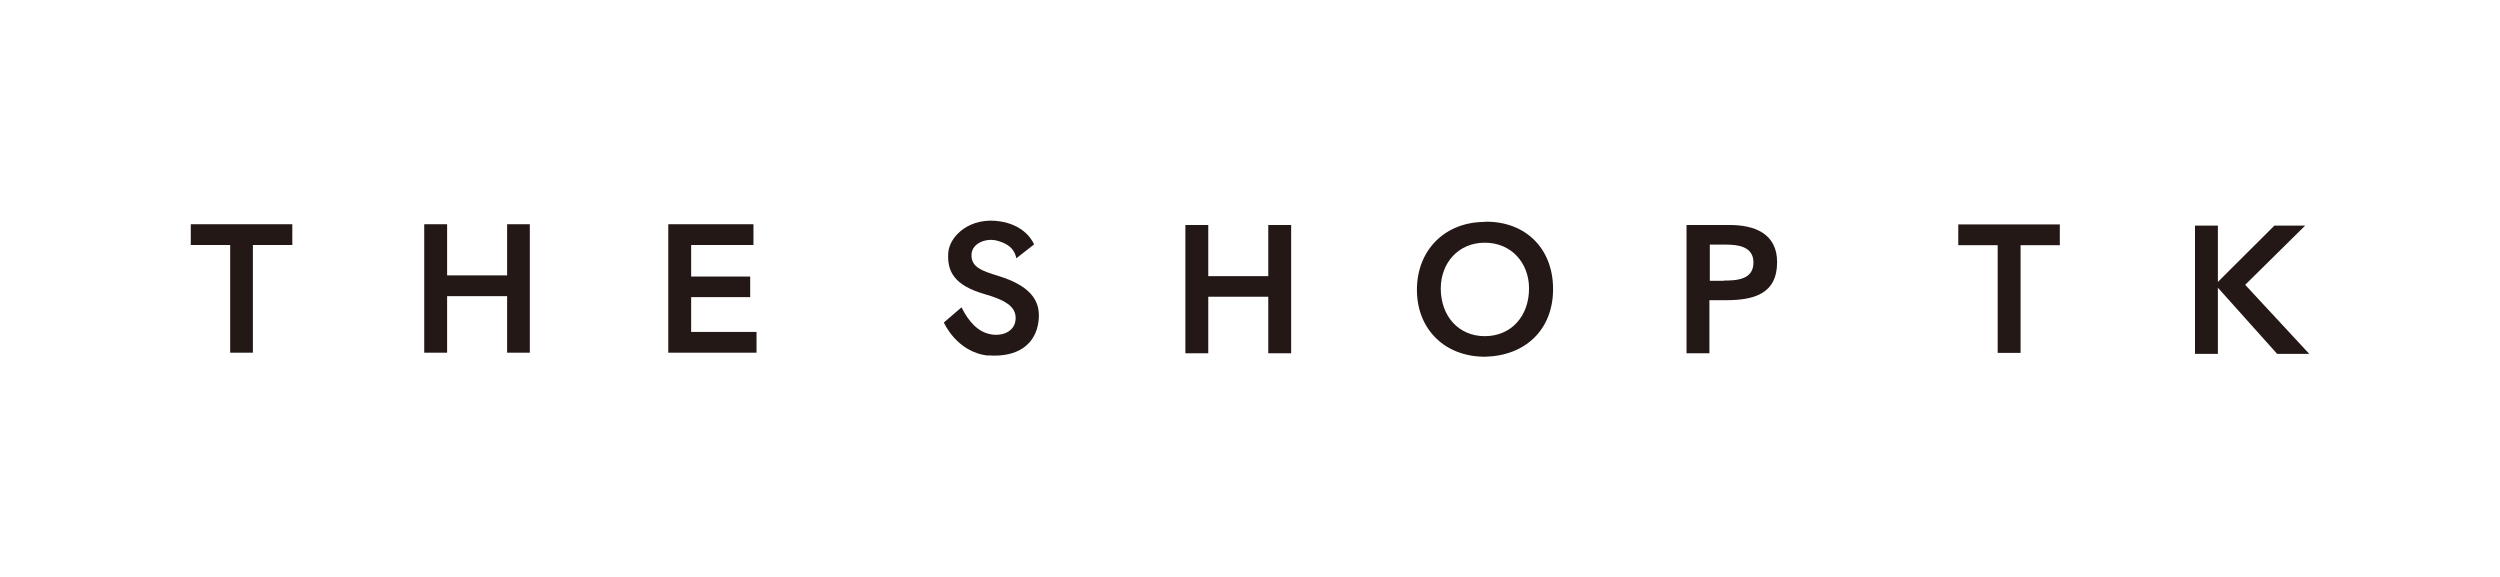 <?xml version="1.0" encoding="UTF-8"?><svg id="_レイヤー_1" xmlns="http://www.w3.org/2000/svg" viewBox="0 0 130 30"><defs><style>.cls-1{fill:#231815;}</style></defs><polygon class="cls-1" points="11.97 12.74 9.92 12.74 9.92 11.66 15.2 11.66 15.2 12.74 13.15 12.74 13.15 18.34 11.97 18.34 11.97 12.74"/><polygon class="cls-1" points="22.06 11.66 23.25 11.66 23.25 14.32 26.37 14.32 26.37 11.66 27.55 11.66 27.55 18.34 26.37 18.34 26.37 15.4 23.25 15.4 23.25 18.34 22.06 18.34 22.06 11.66"/><polygon class="cls-1" points="34.75 11.66 39.18 11.66 39.18 12.74 35.94 12.74 35.94 14.38 39.01 14.38 39.01 15.45 35.94 15.45 35.94 17.26 39.34 17.26 39.34 18.34 34.75 18.34 34.75 11.66"/><polygon class="cls-1" points="103.88 12.75 101.83 12.75 101.83 11.67 107.11 11.67 107.11 12.75 105.07 12.75 105.07 18.35 103.88 18.35 103.88 12.75"/><polygon class="cls-1" points="115.33 14.96 115.33 18.4 114.14 18.4 114.14 11.73 115.33 11.73 115.33 14.66 118.27 11.73 119.87 11.73 116.75 14.81 120.08 18.4 118.41 18.4 115.33 14.96"/><polygon class="cls-1" points="61.64 11.7 62.83 11.7 62.83 14.36 65.95 14.36 65.95 11.7 67.14 11.7 67.14 18.37 65.95 18.37 65.95 15.43 62.83 15.43 62.83 18.37 61.64 18.37 61.64 11.7"/><path class="cls-1" d="m77.21,11.53c2.08-.04,3.55,1.36,3.55,3.5s-1.47,3.48-3.55,3.52c-2.05,0-3.53-1.4-3.53-3.48s1.47-3.53,3.53-3.53m0,5.94c1.39,0,2.3-1.06,2.3-2.48,0-1.33-.92-2.38-2.3-2.38s-2.29,1.06-2.29,2.38c0,1.42.91,2.48,2.29,2.48"/><path class="cls-1" d="m87.71,11.7h2.24c1.29,0,2.46.45,2.46,1.93,0,1.68-1.25,1.98-2.67,1.98h-.85v2.76h-1.19v-6.67Zm1.91,2.89c.68,0,1.56-.04,1.56-.94,0-.82-.78-.93-1.42-.93h-.85v1.88h.72Z"/><path class="cls-1" d="m51.38,18.48c1.57.12,2.47-.6,2.62-1.75.12-.9-.19-1.8-2.08-2.38-.89-.27-1.44-.47-1.4-1.14.04-.57.76-.84,1.31-.7.86.22.97.7,1.02.92l.92-.72s-.34-.95-1.71-1.19c-1.62-.28-2.69.76-2.75,1.62-.07.98.32,1.7,1.88,2.15,1.03.3,1.68.63,1.62,1.33-.05.66-.78.93-1.47.72-.73-.22-1.15-.98-1.34-1.36l-.92.79s.67,1.55,2.3,1.72"/></svg>